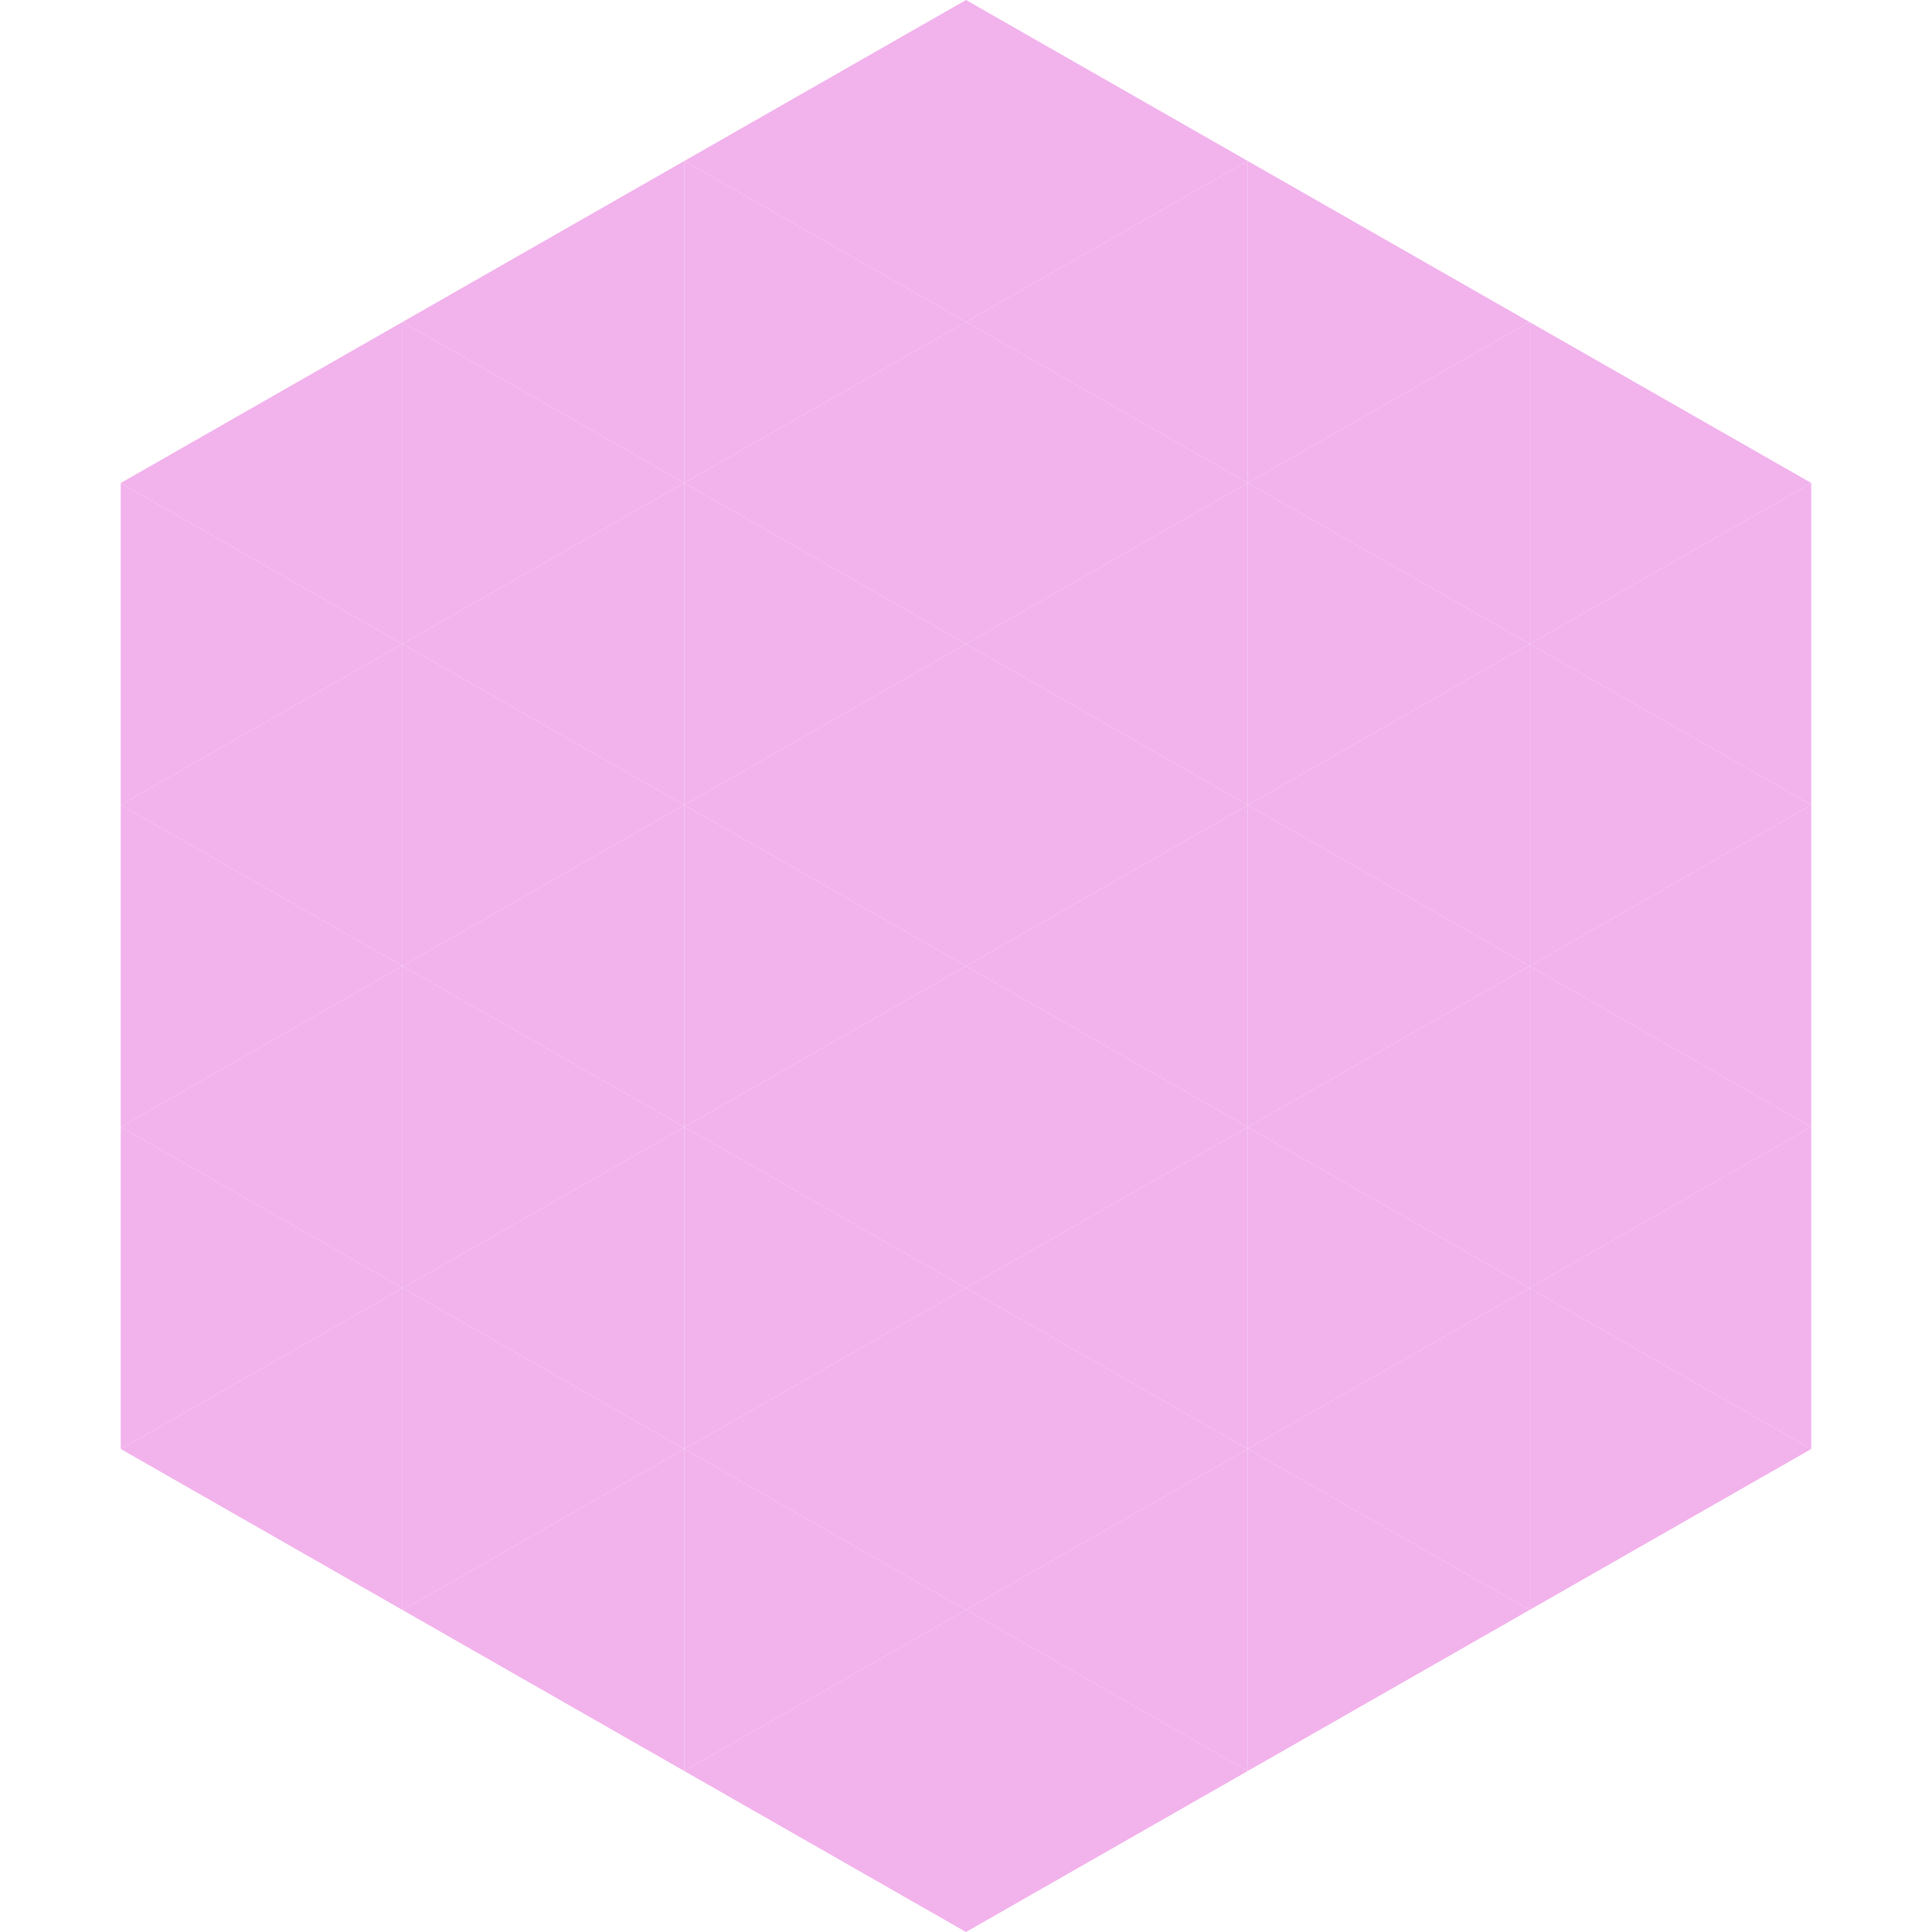 <?xml version="1.0"?>
<!-- Generated by SVGo -->
<svg width="240" height="240"
     xmlns="http://www.w3.org/2000/svg"
     xmlns:xlink="http://www.w3.org/1999/xlink">
<polygon points="50,40 15,60 50,80" style="fill:rgb(242,178,236)" />
<polygon points="190,40 225,60 190,80" style="fill:rgb(242,178,236)" />
<polygon points="15,60 50,80 15,100" style="fill:rgb(242,178,236)" />
<polygon points="225,60 190,80 225,100" style="fill:rgb(242,178,236)" />
<polygon points="50,80 15,100 50,120" style="fill:rgb(242,178,236)" />
<polygon points="190,80 225,100 190,120" style="fill:rgb(242,178,236)" />
<polygon points="15,100 50,120 15,140" style="fill:rgb(242,178,236)" />
<polygon points="225,100 190,120 225,140" style="fill:rgb(242,178,236)" />
<polygon points="50,120 15,140 50,160" style="fill:rgb(242,178,236)" />
<polygon points="190,120 225,140 190,160" style="fill:rgb(242,178,236)" />
<polygon points="15,140 50,160 15,180" style="fill:rgb(242,178,236)" />
<polygon points="225,140 190,160 225,180" style="fill:rgb(242,178,236)" />
<polygon points="50,160 15,180 50,200" style="fill:rgb(242,178,236)" />
<polygon points="190,160 225,180 190,200" style="fill:rgb(242,178,236)" />
<polygon points="15,180 50,200 15,220" style="fill:rgb(255,255,255); fill-opacity:0" />
<polygon points="225,180 190,200 225,220" style="fill:rgb(255,255,255); fill-opacity:0" />
<polygon points="50,0 85,20 50,40" style="fill:rgb(255,255,255); fill-opacity:0" />
<polygon points="190,0 155,20 190,40" style="fill:rgb(255,255,255); fill-opacity:0" />
<polygon points="85,20 50,40 85,60" style="fill:rgb(242,178,236)" />
<polygon points="155,20 190,40 155,60" style="fill:rgb(242,178,236)" />
<polygon points="50,40 85,60 50,80" style="fill:rgb(242,178,236)" />
<polygon points="190,40 155,60 190,80" style="fill:rgb(242,178,236)" />
<polygon points="85,60 50,80 85,100" style="fill:rgb(242,178,236)" />
<polygon points="155,60 190,80 155,100" style="fill:rgb(242,178,236)" />
<polygon points="50,80 85,100 50,120" style="fill:rgb(242,178,236)" />
<polygon points="190,80 155,100 190,120" style="fill:rgb(242,178,236)" />
<polygon points="85,100 50,120 85,140" style="fill:rgb(242,178,236)" />
<polygon points="155,100 190,120 155,140" style="fill:rgb(242,178,236)" />
<polygon points="50,120 85,140 50,160" style="fill:rgb(242,178,236)" />
<polygon points="190,120 155,140 190,160" style="fill:rgb(242,178,236)" />
<polygon points="85,140 50,160 85,180" style="fill:rgb(242,178,236)" />
<polygon points="155,140 190,160 155,180" style="fill:rgb(242,178,236)" />
<polygon points="50,160 85,180 50,200" style="fill:rgb(242,178,236)" />
<polygon points="190,160 155,180 190,200" style="fill:rgb(242,178,236)" />
<polygon points="85,180 50,200 85,220" style="fill:rgb(242,178,236)" />
<polygon points="155,180 190,200 155,220" style="fill:rgb(242,178,236)" />
<polygon points="120,0 85,20 120,40" style="fill:rgb(242,178,236)" />
<polygon points="120,0 155,20 120,40" style="fill:rgb(242,178,236)" />
<polygon points="85,20 120,40 85,60" style="fill:rgb(242,178,236)" />
<polygon points="155,20 120,40 155,60" style="fill:rgb(242,178,236)" />
<polygon points="120,40 85,60 120,80" style="fill:rgb(242,178,236)" />
<polygon points="120,40 155,60 120,80" style="fill:rgb(242,178,236)" />
<polygon points="85,60 120,80 85,100" style="fill:rgb(242,178,236)" />
<polygon points="155,60 120,80 155,100" style="fill:rgb(242,178,236)" />
<polygon points="120,80 85,100 120,120" style="fill:rgb(242,178,236)" />
<polygon points="120,80 155,100 120,120" style="fill:rgb(242,178,236)" />
<polygon points="85,100 120,120 85,140" style="fill:rgb(242,178,236)" />
<polygon points="155,100 120,120 155,140" style="fill:rgb(242,178,236)" />
<polygon points="120,120 85,140 120,160" style="fill:rgb(242,178,236)" />
<polygon points="120,120 155,140 120,160" style="fill:rgb(242,178,236)" />
<polygon points="85,140 120,160 85,180" style="fill:rgb(242,178,236)" />
<polygon points="155,140 120,160 155,180" style="fill:rgb(242,178,236)" />
<polygon points="120,160 85,180 120,200" style="fill:rgb(242,178,236)" />
<polygon points="120,160 155,180 120,200" style="fill:rgb(242,178,236)" />
<polygon points="85,180 120,200 85,220" style="fill:rgb(242,178,236)" />
<polygon points="155,180 120,200 155,220" style="fill:rgb(242,178,236)" />
<polygon points="120,200 85,220 120,240" style="fill:rgb(242,178,236)" />
<polygon points="120,200 155,220 120,240" style="fill:rgb(242,178,236)" />
<polygon points="85,220 120,240 85,260" style="fill:rgb(255,255,255); fill-opacity:0" />
<polygon points="155,220 120,240 155,260" style="fill:rgb(255,255,255); fill-opacity:0" />
</svg>
